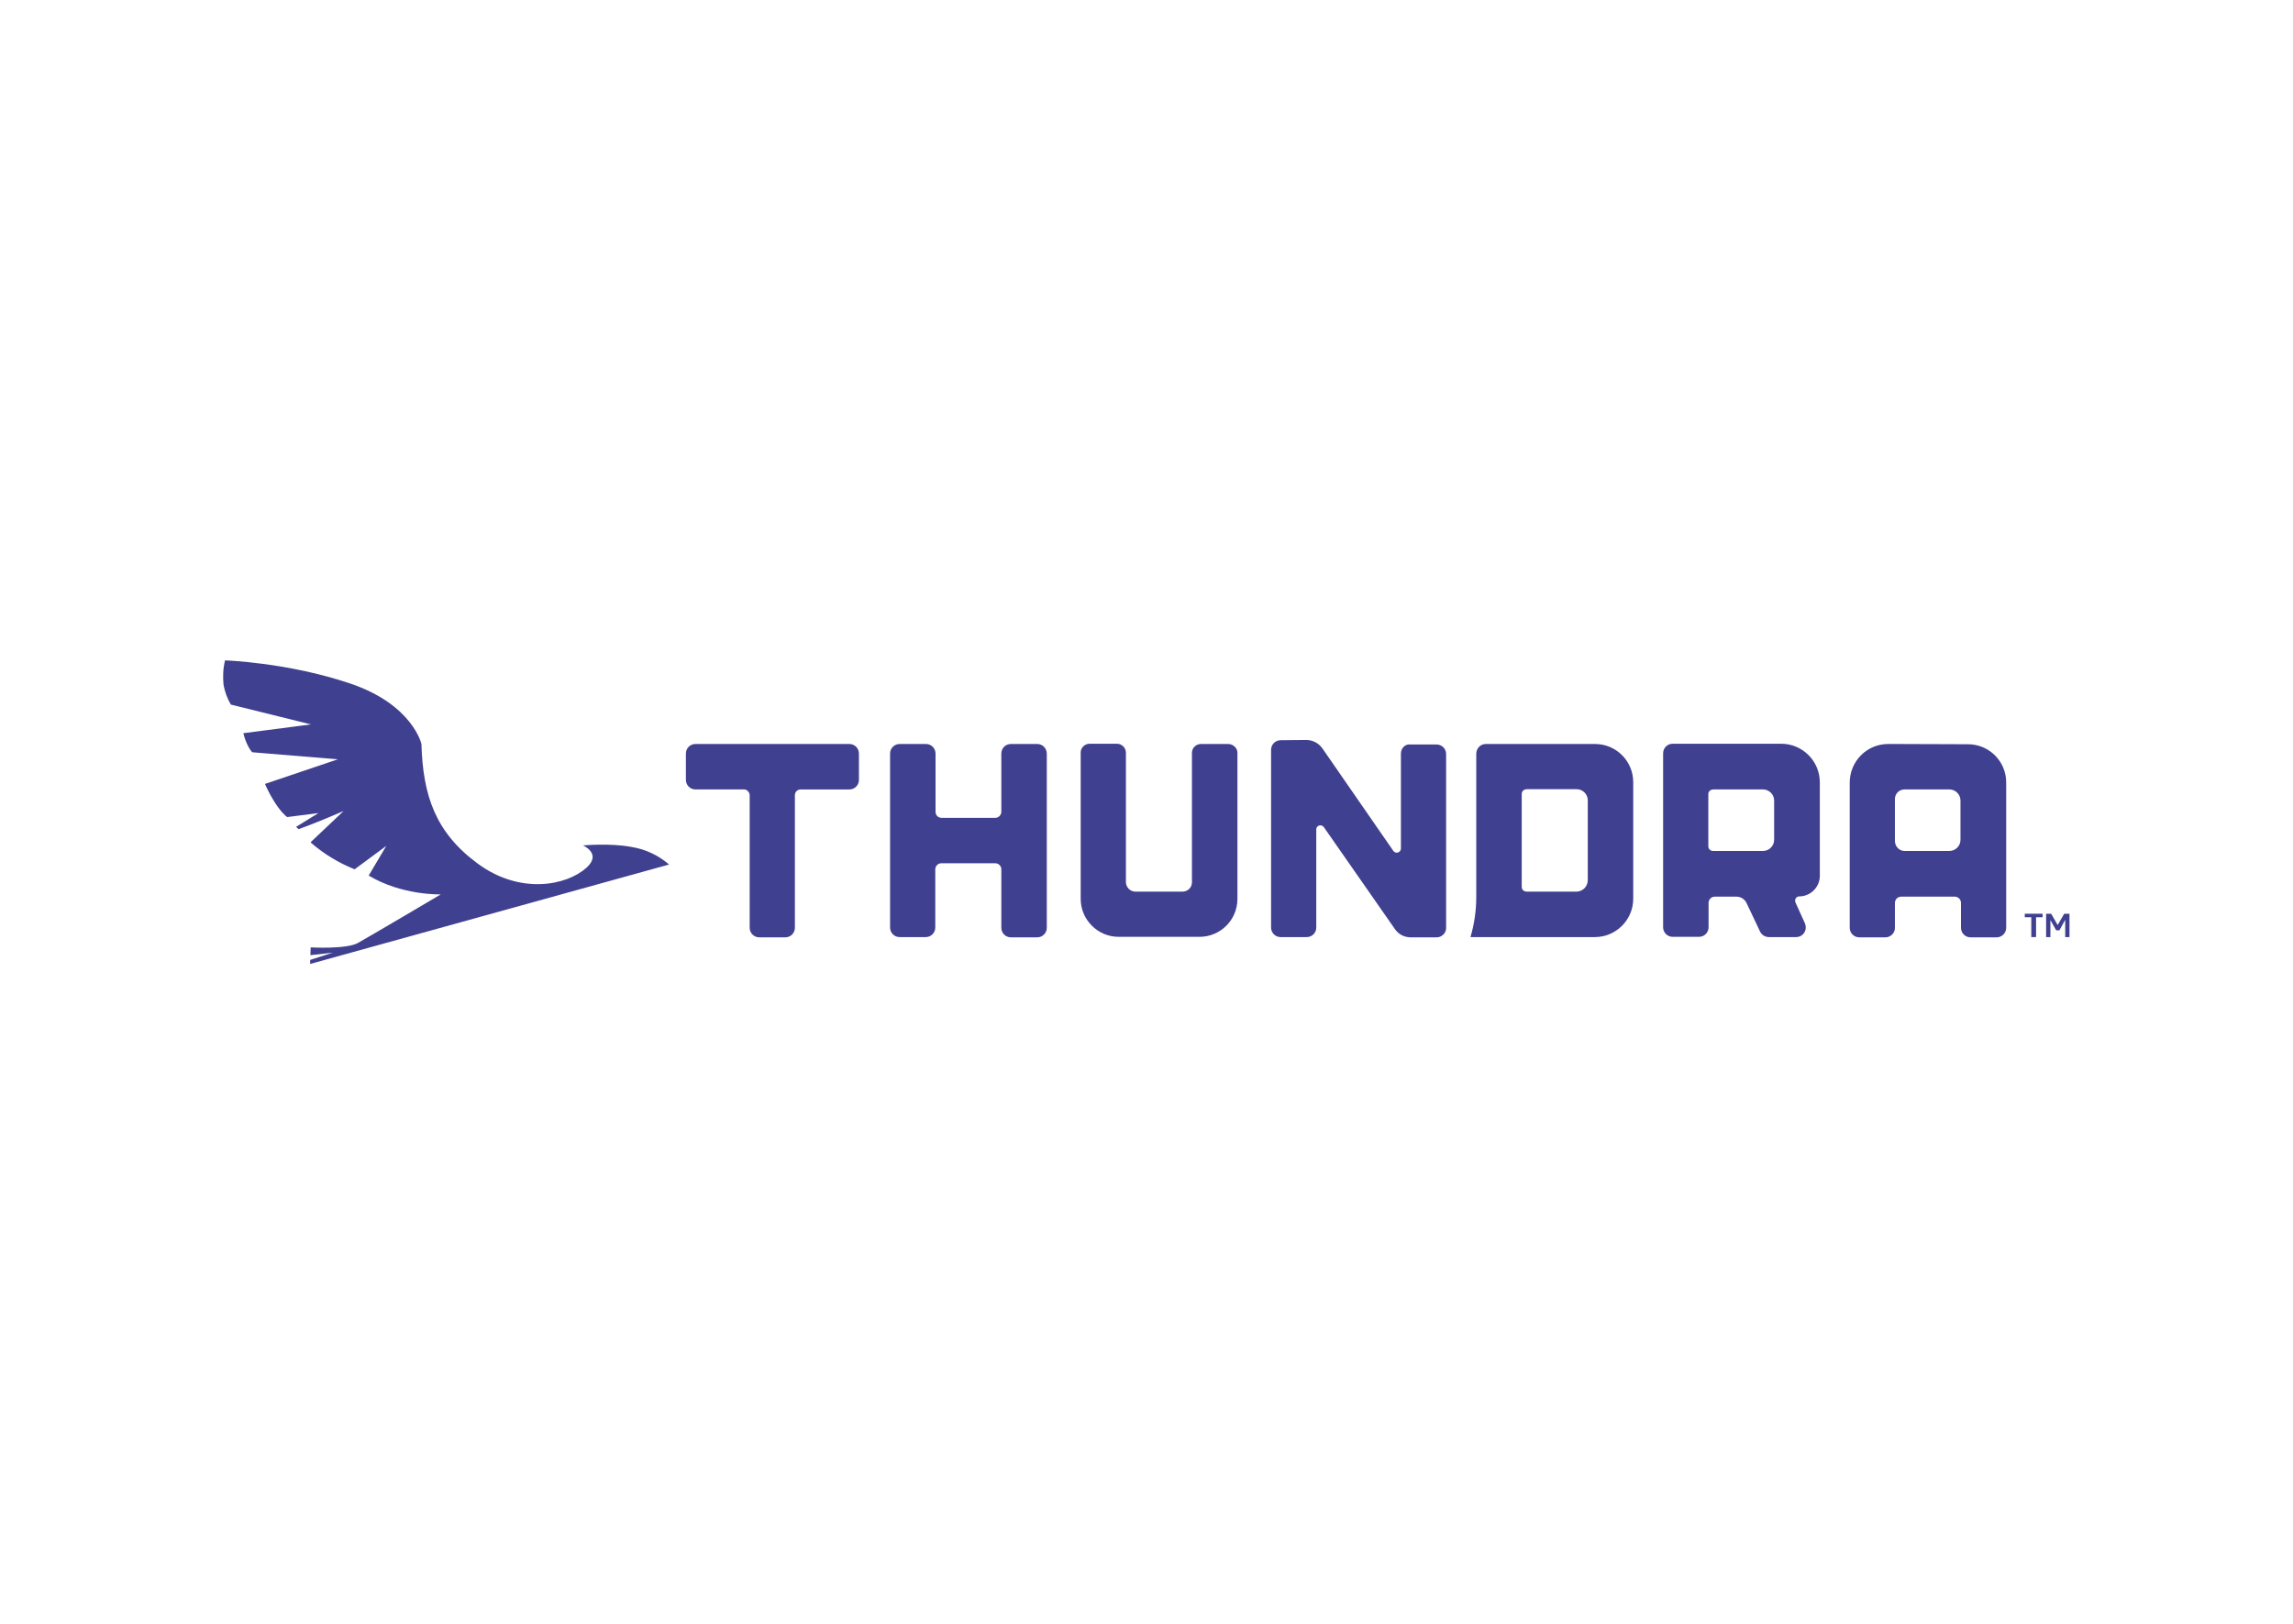 <?xml version="1.0" encoding="utf-8"?>
<!-- Generator: Adobe Illustrator 25.4.1, SVG Export Plug-In . SVG Version: 6.00 Build 0)  -->
<svg version="1.0" id="Layer_1" xmlns="http://www.w3.org/2000/svg" xmlns:xlink="http://www.w3.org/1999/xlink" x="0px" y="0px"
	 viewBox="0 0 913 646.8" style="enable-background:new 0 0 913 646.8;" xml:space="preserve">
<style type="text/css">
	.st0{fill:#404090;}
</style>
<g id="Home-Page">
	<g id="Thundra-Logo">
		<path id="Path" class="st0" d="M123.5,383.9v-1.6l9-2.9l-8.9,1l0.1-3.1c0,0,14,0.8,18.7-1.7c4.7-2.6,33.1-19.4,33.1-19.4
			s-15.4,0.5-28.7-7.5l7-11.8l-12.6,9.3c-6.3-2.5-12.2-6.1-17.3-10.5l-0.2-0.3l13.1-12.4c0,0-10.5,4.6-17.9,7.2
			c-0.4-0.3-0.7-0.6-1-0.9c3.7-2.3,8.9-5.5,8.9-5.5l-12.4,1.6c-0.7-0.3-3.1-2.7-5.4-6.5c-1.3-2.1-2.5-4.4-3.5-6.7l29-9.8l-34-2.8
			c0,0-0.6-0.3-1.8-2.6c-0.8-1.6-1.4-3.3-1.8-5l26.9-3.5l-31.9-7.9c-1.4-2.4-2.4-5.1-2.9-7.9c-0.3-3.2-0.2-6.5,0.6-9.7
			c0,0,24.9,0.8,49.8,9.2s28.4,24.1,28.4,24.1c0.6,20.6,5.6,35.3,22.5,47.7s35.4,8.7,43.3,1.5c6.1-5.6-1.5-8.8-1.5-8.8
			s10.8-1,19.3,0.6c5.6,0.9,10.7,3.3,15,7L123.5,383.9z"/>
		<path id="Path-2" class="st0" d="M338.2,296.3h-61.3c-2.1,0-3.8,1.7-3.8,3.8v10.5c0,2.1,1.7,3.8,3.8,3.8h19.3
			c0.6,0,1.2,0.2,1.6,0.7c0.4,0.4,0.7,1,0.7,1.6v52.8c0,2.1,1.7,3.8,3.8,3.8l0,0h10.4c2.1,0,3.8-1.7,3.8-3.8l0,0v-52.8
			c0-1.3,1-2.3,2.3-2.3c0,0,0,0,0,0h19.4c2.1,0,3.8-1.7,3.8-3.8v-10.5C342,298,340.3,296.3,338.2,296.3
			C338.2,296.3,338.2,296.3,338.2,296.3L338.2,296.3z"/>
		<path id="Path-3" class="st0" d="M413,296.3h-10.5c-1,0-2,0.4-2.7,1.1c-0.7,0.7-1.1,1.7-1.1,2.7v23.2c0,1.3-1.1,2.4-2.4,2.4h-21.5
			c-1.3,0-2.3-1.1-2.3-2.4v-23.2c0-2.1-1.7-3.8-3.8-3.8h-10.5c-2.1,0-3.8,1.7-3.8,3.8c0,0,0,0,0,0v69.3c0,2.1,1.7,3.8,3.8,3.8
			c0,0,0,0,0,0h10.4c2.1,0,3.8-1.7,3.8-3.8c0,0,0,0,0,0v-23.2c0-1.3,1.1-2.4,2.4-2.4h21.5c1.3,0,2.4,1.1,2.4,2.4v23.3
			c0,2.1,1.7,3.8,3.8,3.8H413c2.1,0,3.8-1.7,3.8-3.8l0,0v-69.3C416.8,298,415.1,296.3,413,296.3L413,296.3z"/>
		<path id="Path-4" class="st0" d="M488.8,296.3h-10.4c-2-0.1-3.7,1.4-3.8,3.3c0,0,0,0,0,0v51.8c0,2.1-1.7,3.7-3.8,3.7h-18.7
			c-2.1,0-3.7-1.7-3.8-3.7v-51.8c-0.1-2-1.8-3.5-3.8-3.4h-10.4c-2-0.1-3.7,1.4-3.8,3.3c0,0,0,0,0,0v58.5c0,8.3,6.8,15.1,15.1,15.1
			h32.2c8.3,0,15.1-6.7,15.1-15.1c0,0,0,0,0,0v-58.5C492.5,297.7,490.8,296.2,488.8,296.3z"/>
		<path id="Shape" class="st0" d="M587.8,300.1v57.2c0,5.4-0.8,10.8-2.3,15.9H635c8.4,0,15.3-6.8,15.3-15.3v-46.4
			c0-8.4-6.8-15.2-15.2-15.2c0,0,0,0,0,0h-43.3C589.6,296.2,587.9,297.9,587.8,300.1C587.9,300.1,587.9,300.1,587.8,300.1z
			 M627.8,355.1h-19.9c-0.5,0-1-0.2-1.4-0.5c-0.4-0.4-0.6-0.8-0.6-1.4v-37c0-0.5,0.2-1,0.6-1.4c0.4-0.3,0.9-0.5,1.4-0.5h19.9
			c2.4,0,4.4,2,4.4,4.4c0,0,0,0,0,0v31.8C632.2,353,630.3,355,627.8,355.1C627.8,355,627.8,355,627.8,355.1L627.8,355.1z"/>
		<path id="Shape-2" class="st0" d="M724.6,311.6c0-8.5-6.9-15.4-15.4-15.4c0,0,0,0,0,0H666c-2.1,0-3.8,1.7-3.8,3.8v69.3
			c0,2.1,1.7,3.8,3.8,3.8l0,0h10.5c2.1,0,3.8-1.7,3.8-3.8l0,0v-9.7c0-1.4,1.1-2.5,2.5-2.5h8.6c1.7,0,3.3,1,4,2.5l5.4,11.4
			c0.6,1.3,2,2.2,3.5,2.2h10.9c2.1,0,3.8-1.7,3.8-3.8c0-0.5-0.1-1.1-0.3-1.6l-3.8-8.4c-0.2-0.5-0.2-1.1,0.1-1.6
			c0.3-0.5,0.8-0.8,1.4-0.8l0,0c4.5,0,8.2-3.7,8.2-8.2L724.6,311.6z M682.2,314.4H702c2.4,0,4.4,2,4.4,4.4v15.7c0,2.4-2,4.4-4.4,4.4
			c0,0,0,0,0,0h-19.9c-1.1,0-1.9-0.8-1.9-1.9v-20.8C680.2,315.2,681.1,314.4,682.2,314.4C682.1,314.4,682.2,314.4,682.2,314.4
			L682.2,314.4z"/>
		<path id="Shape-3" class="st0" d="M754.5,296.3h-2.7c-8.5,0-15.3,6.9-15.3,15.4v57.8c0,2.1,1.7,3.8,3.8,3.8c0,0,0,0,0,0h10.4
			c2.1,0,3.8-1.7,3.8-3.8c0,0,0,0,0,0v-9.9c0-1.4,1.1-2.5,2.5-2.5l0,0h21.3c1.4,0,2.5,1.1,2.5,2.5l0,0v9.9c0,2.1,1.7,3.8,3.8,3.8
			c0,0,0,0,0,0h10.4c2.1,0,3.8-1.7,3.8-3.8c0,0,0,0,0,0v-57.9c0-8.4-6.8-15.2-15.2-15.2L754.5,296.3z M754.5,335.1v-16.9
			c0-2.1,1.7-3.8,3.8-3.8h17.9c2.4,0,4.4,2,4.4,4.4v15.7c0,2.4-2,4.4-4.4,4.4c0,0,0,0,0,0h-17.9
			C756.3,338.9,754.6,337.2,754.5,335.1z"/>
		<path id="Path-5" class="st0" d="M557.8,300.1v37.8c0,0.9-0.7,1.6-1.6,1.7c-0.6,0-1.1-0.3-1.4-0.7L526.5,298
			c-1.5-2.1-3.9-3.3-6.4-3.3l-10.2,0.1c-2.1,0-3.8,1.7-3.8,3.8c0,0,0,0,0,0v70.8c0,2.1,1.7,3.8,3.8,3.8h10.4c2.1,0,3.8-1.7,3.8-3.8
			c0,0,0,0,0,0v-39.1c0-0.9,0.7-1.6,1.7-1.6c0.5,0,1,0.3,1.3,0.7l28.3,40.6c1.4,2.1,3.8,3.3,6.3,3.3h10.3c2.1,0,3.8-1.7,3.8-3.7
			c0,0,0,0,0,0v-69.3c0-2.1-1.7-3.8-3.8-3.8c0,0,0,0,0,0h-10.4C559.5,296.2,557.8,298,557.8,300.1z"/>
		<polygon id="Path-6" class="st0" points="808.8,373.2 808.8,365.3 806.2,365.3 806.2,363.9 813.3,363.9 813.3,365.3 810.7,365.3 
			810.7,373.2 		"/>
		<polygon id="Path-7" class="st0" points="814.7,373.2 814.7,363.9 816.7,363.9 819.3,368.4 821.9,363.9 824,363.9 824,373.2 
			822.3,373.2 822.3,366.3 820,370.5 818.7,370.5 816.4,366.4 816.4,373.2 		"/>
	</g>
</g>
</svg>
